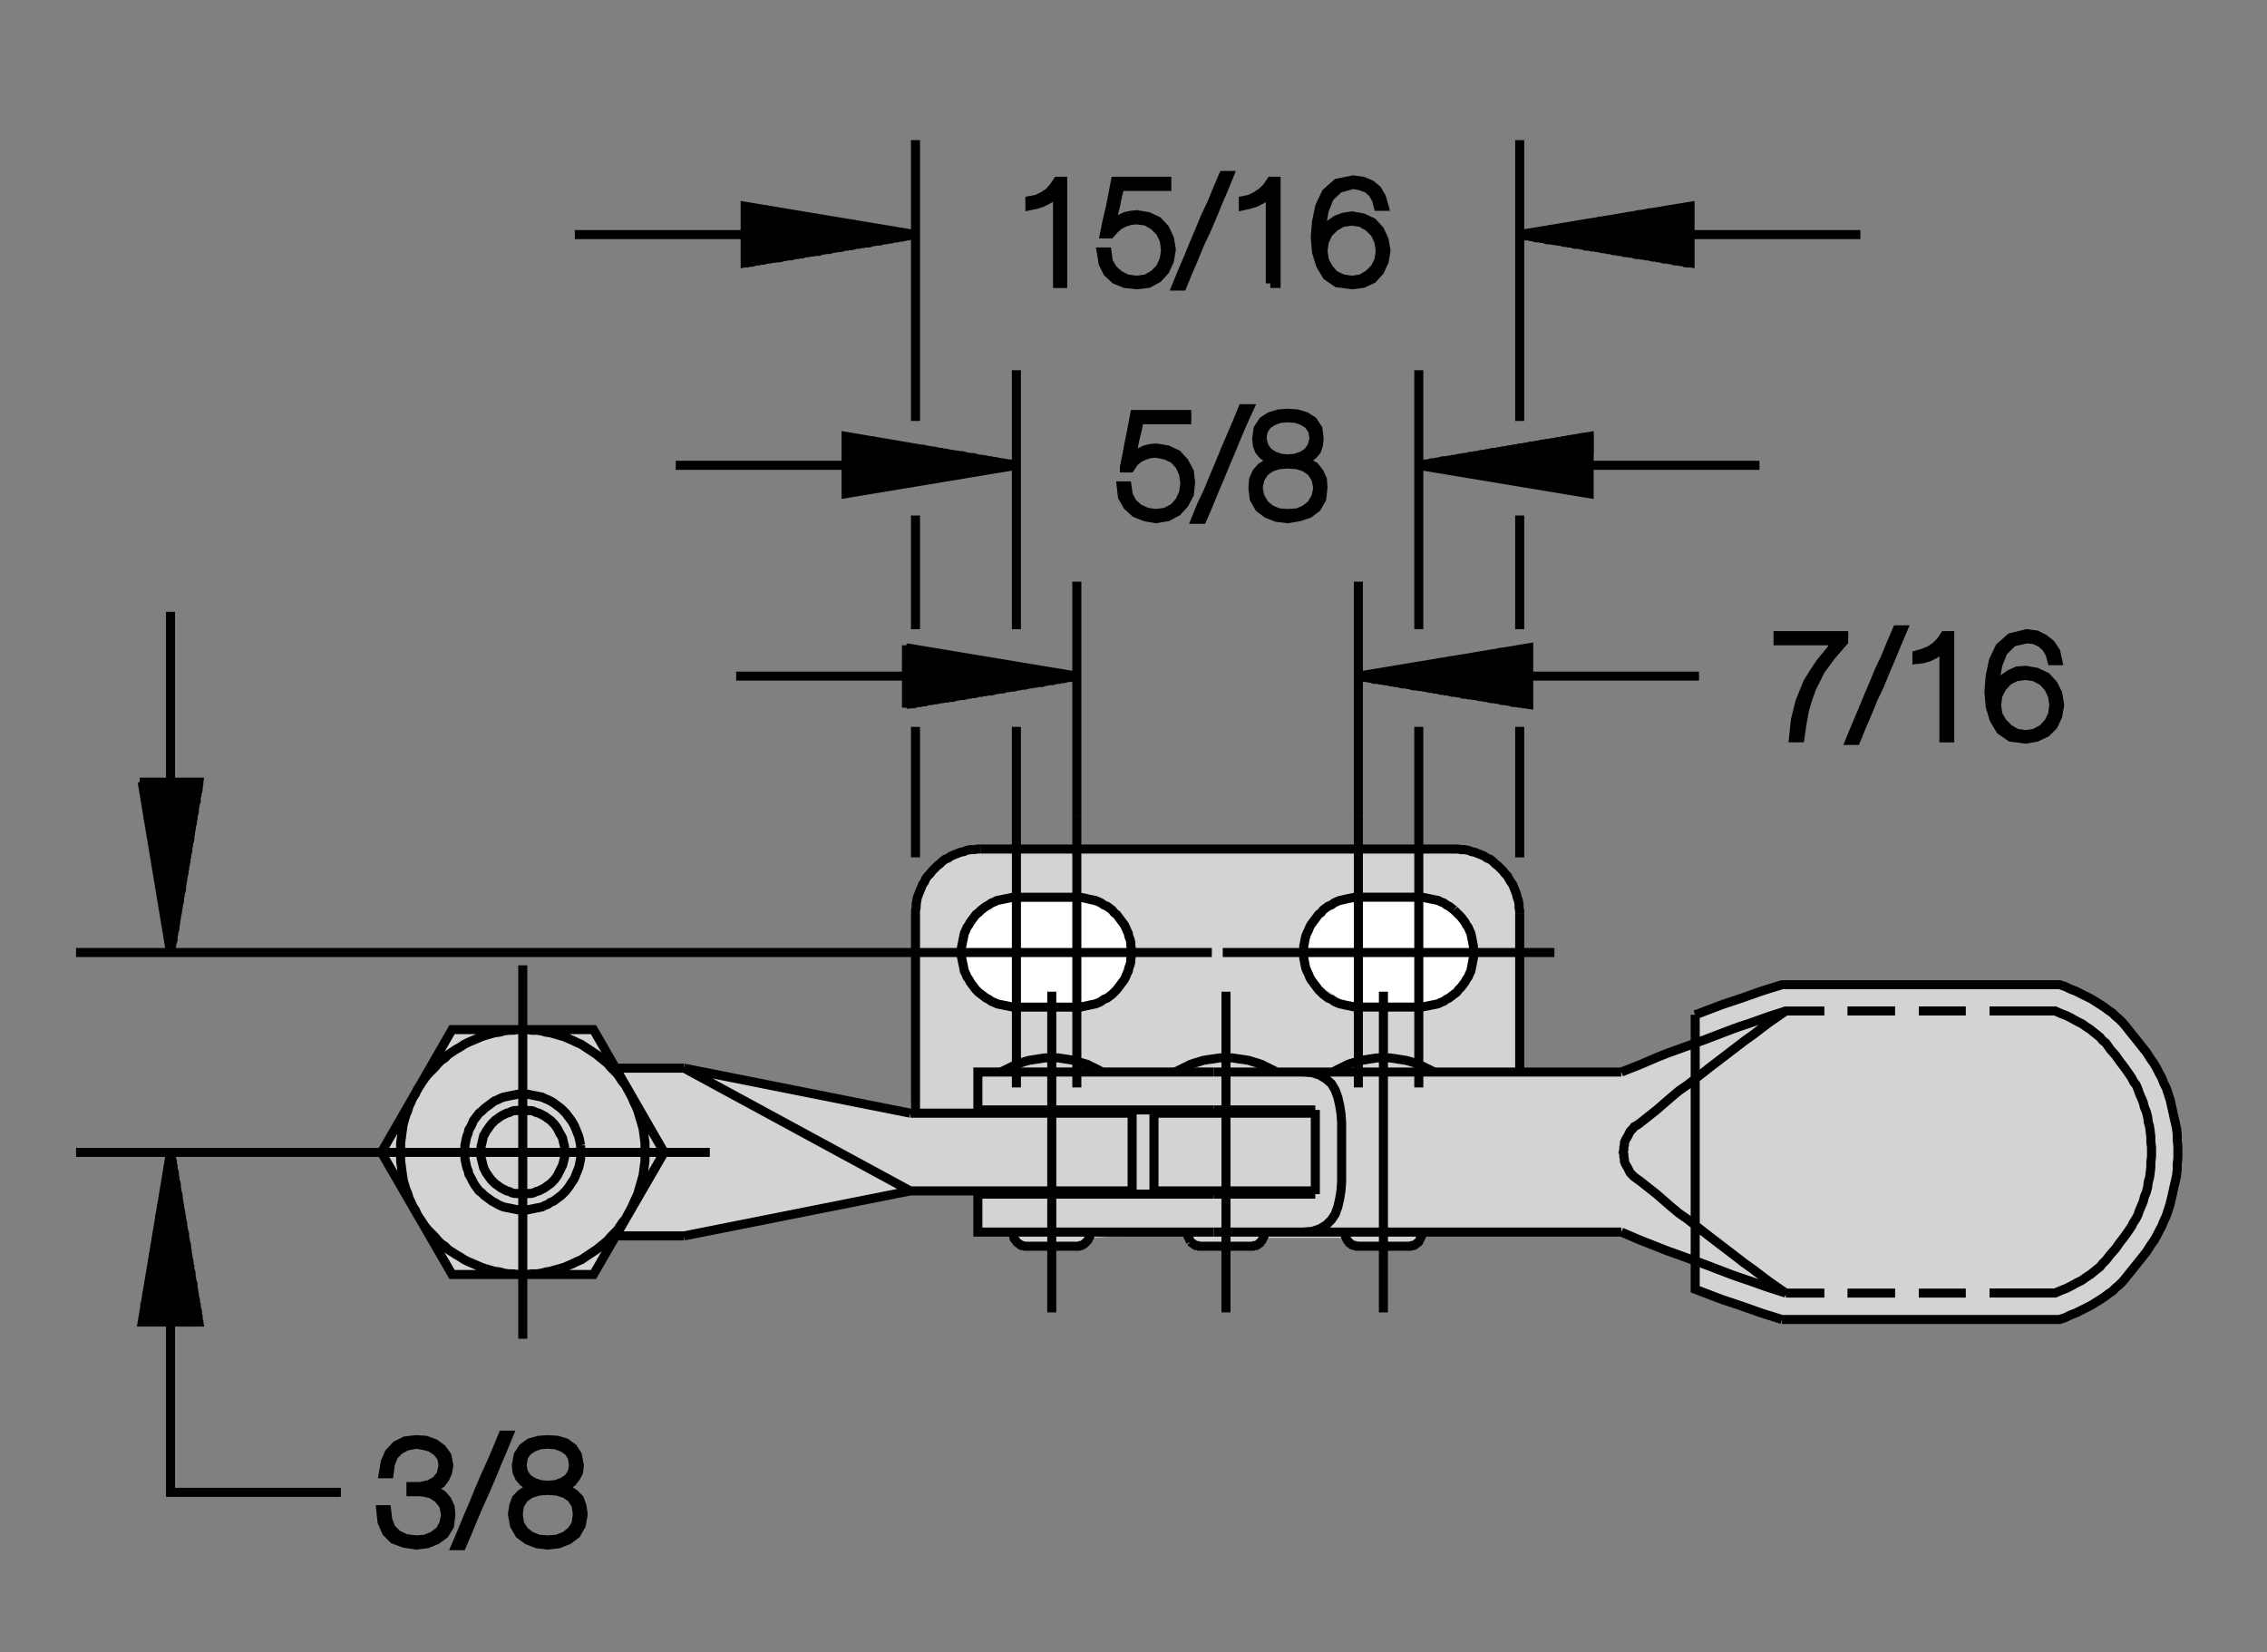 <?xml version="1.0" encoding="utf-8"?>
<!-- Generator: Adobe Illustrator 15.1.0, SVG Export Plug-In . SVG Version: 6.00 Build 0)  -->
<!DOCTYPE svg PUBLIC "-//W3C//DTD SVG 1.1//EN" "http://www.w3.org/Graphics/SVG/1.1/DTD/svg11.dtd">
<svg version="1.1" id="Layer_1" xmlns="http://www.w3.org/2000/svg" xmlns:xlink="http://www.w3.org/1999/xlink" x="0px" y="0px"
	 width="175.25px" height="127.75px" viewBox="0 0 175.25 127.75" enable-background="new 0 0 175.25 127.75" xml:space="preserve">
<rect x="0" y="0" width="175.25" height="127.75" fill="#808080" stroke="none"/>
<g>
	<polygon fill="#D1D3D4" points="70.375,86.063 52.885,82.583 47.673,82.763 45.879,79.603 34.947,79.603 29.481,89.095 
		34.947,98.536 45.879,98.536 47.22,95.603 52.885,95.552 69.719,92.001 75.593,92.321 75.593,95.255 78.325,95.255 79.319,96.349 
		82.351,96.556 84.188,95.7 91.789,95.255 92.438,96.298 96.711,96.349 97.652,95.7 104.062,95.7 106.031,96.36 109.133,96.298 
		109.926,95.255 125.332,95.255 130.945,97.747 131.047,99.677 137.754,102.013 159.664,101.864 163.543,99.579 166.523,95.899 
		168.312,89.989 167.469,84.126 164.336,79.353 159.664,76.274 137.754,76.126 131.047,78.458 131.078,80.763 125.332,82.884 
		117.48,82.884 117.48,70.411 116.336,67.528 114.25,65.989 75.791,65.642 72.859,66.583 71.021,69.118 70.511,84.122 
		70.375,86.063 	"/>
	<polygon fill="#FFFFFF" points="102.473,70.212 105.008,69.368 109.68,69.368 112.41,70.36 113.754,72.399 113.258,75.927 
		111.367,77.517 109,77.782 104.512,77.813 101.332,75.728 100.934,72.399 101.777,70.907 102.473,70.212 	"/>
	<polygon fill="#FFFFFF" points="77.083,69.614 81.756,69.067 86.126,70.56 87.419,73.142 86.325,76.521 83.989,77.763 
		79.379,77.782 76.636,77.415 74.549,75.083 74.499,72.399 75.294,70.907 77.083,69.614 	"/>
	<path fill="none" stroke="#000000" stroke-width="0.7" stroke-miterlimit="3.864" d="M100.734,82.884h24.598 M125.332,95.255
		h-24.598l0.695-0.051l0.598-0.199l0.496-0.297l0.398-0.398l0.297-0.445l0.199-0.547l0.148-0.645l0.102-0.648l0.047-0.645v-4.621
		l-0.047-0.648l-0.102-0.645l-0.148-0.645l-0.199-0.547l-0.297-0.496l-0.398-0.348l-0.496-0.301l-0.598-0.199l-0.695-0.047
		 M101.68,85.813v6.508 M93.828,92.321H75.593v2.934h18.235 M93.828,85.813H75.593v-2.93h18.235 M75.791,65.642h36.67
		 M117.48,70.657v-0.246l-0.051-0.25v-0.246l-0.051-0.301l-0.098-0.246l-0.051-0.25l-0.098-0.25l-0.102-0.246l-0.098-0.25
		l-0.148-0.199l-0.148-0.246l-0.102-0.199l-0.199-0.199l-0.148-0.199l-0.199-0.199l-0.199-0.199l-0.199-0.148l-0.195-0.199
		l-0.199-0.148l-0.25-0.098l-0.199-0.148l-0.246-0.102l-0.25-0.098L114,65.888l-0.246-0.047l-0.25-0.102l-0.297-0.051h-0.25
		l-0.246-0.047h-0.25"/>
	
		<polyline fill-rule="evenodd" clip-rule="evenodd" fill="#FFFFFF" stroke="#000000" stroke-width="0.7" stroke-miterlimit="3.864" points="
		112.41,70.36 112.211,70.212 112.016,70.063 111.816,69.962 111.617,69.813 111.367,69.716 111.168,69.614 110.922,69.567 
		110.672,69.517 110.426,69.466 110.176,69.415 109.926,69.368 109.68,69.368 	"/>
	<path fill="none" stroke="#000000" stroke-width="0.7" stroke-miterlimit="3.864" d="M120.164,73.642H94.523 M93.68,73.642H68.089
		 M70.772,70.657v15.406 M70.375,86.063h17.144v6.012H70.375l-17.49,3.477 M54.872,89.095H25.953 M40.413,103.505V74.634
		 M52.885,82.583l17.49,9.492 M70.375,86.063l-17.49-3.48 M78.573,84.075v-20.92 M83.244,63.155v20.92 M83.394,82.087l-0.298-0.098
		l-0.349-0.051l-0.298-0.051l-0.348-0.051l-0.298-0.047h-0.348h-0.349H80.81l-0.348,0.047l-0.298,0.051l-0.349,0.051l-0.298,0.051
		l-0.348,0.098l-0.298,0.102l-0.299,0.098l-0.298,0.148l-0.298,0.148l-0.298,0.148l-0.299,0.152 M83.394,82.087l0.298,0.102
		l0.348,0.098l0.299,0.148l0.298,0.148l0.298,0.148l0.249,0.152 M89.207,86.063h12.473 M105.008,84.075v-20.92 M109.68,63.155v20.92
		 M117.48,82.884V70.657 M106.945,76.673v24.793 M94.773,101.466V76.673 M81.307,76.673v24.793 M79.319,96.349h3.925h0.149
		l0.1-0.051h0.1l0.099-0.051l0.149-0.098l0.05-0.051l0.099-0.098l0.1-0.102l0.05-0.098l0.05-0.102l0.05-0.098v-0.148v-0.102v-0.098
		 M78.325,95.255v0.098v0.102l0.05,0.148V95.7l0.05,0.102l0.1,0.098l0.049,0.102l0.1,0.098l0.1,0.051l0.1,0.098l0.099,0.051h0.1
		l0.149,0.051h0.1 M92.039,96.001l0.098,0.098l0.102,0.051l0.098,0.098l0.102,0.051h0.148l0.098,0.051h0.152h3.875h0.148
		l0.098-0.051h0.152l0.098-0.051l0.098-0.098l0.102-0.051l0.051-0.098l0.098-0.102l0.051-0.098l0.047-0.102l0.051-0.098v-0.148
		v-0.102v-0.098 M91.789,95.255v0.098l0.051,0.102v0.148l0.051,0.098l0.051,0.102l0.047,0.098l0.051,0.102 M89.207,92.075v-6.012
		 M90.848,82.884l0.297-0.152l0.297-0.148l0.301-0.148l0.297-0.148l0.297-0.098l0.348-0.102l0.301-0.098l0.297-0.051l0.348-0.051
		l0.348-0.051l0.297-0.047h0.352h0.297h0.348l0.297,0.047l0.348,0.051l0.348,0.051l0.301,0.051l0.297,0.098l0.348,0.102l0.297,0.098
		l0.301,0.148l0.297,0.148l0.297,0.148l0.301,0.152 M103.07,82.884l0.25-0.152l0.297-0.148l0.297-0.148l0.301-0.148l0.297-0.098
		l0.348-0.102l0.297-0.098l0.348-0.051l0.301-0.051l0.348-0.051l0.297-0.047h0.348h0.297h0.348l0.348,0.047l0.301,0.051l0.348,0.051
		l0.297,0.051l0.348,0.098l0.297,0.102l0.301,0.098l0.297,0.148l0.297,0.148l0.301,0.148l0.297,0.152 M109.926,95.255v0.098v0.102
		l-0.047,0.148l-0.051,0.098l-0.051,0.102l-0.051,0.098l-0.047,0.102l-0.102,0.098l-0.098,0.051l-0.102,0.098l-0.098,0.051h-0.148
		l-0.102,0.051h-0.098h-3.926h-0.148l-0.102-0.051h-0.098l-0.148-0.051l-0.102-0.098l-0.098-0.051l-0.051-0.098l-0.098-0.102
		l-0.051-0.098l-0.051-0.102l-0.047-0.098v-0.148v-0.102v-0.098 M101.68,92.075H89.207 M75.791,65.642h-0.248l-0.249,0.047h-0.298
		l-0.248,0.051l-0.249,0.102l-0.248,0.047l-0.249,0.102l-0.248,0.098l-0.248,0.102l-0.199,0.148l-0.248,0.098l-0.199,0.148
		l-0.198,0.199l-0.199,0.148l-0.199,0.199l-0.198,0.199l-0.149,0.199l-0.198,0.199l-0.149,0.199l-0.1,0.246l-0.148,0.199l-0.1,0.25
		l-0.1,0.246l-0.1,0.25l-0.099,0.25l-0.05,0.246l-0.05,0.301v0.246l-0.05,0.25v0.246 M43.593,85.915l-0.199-0.199l-0.198-0.152
		l-0.198-0.148l-0.199-0.148l-0.248-0.148l-0.199-0.098l-0.248-0.102l-0.199-0.098l-0.248-0.051l-0.249-0.051l-0.248-0.047
		l-0.249-0.051l-0.248-0.051h-0.248h-0.249l-0.248,0.051l-0.249,0.051l-0.248,0.047l-0.248,0.051l-0.249,0.051l-0.248,0.098
		l-0.199,0.102l-0.248,0.098l-0.199,0.148l-0.198,0.148l-0.199,0.148l-0.198,0.152l-0.199,0.199l-0.198,0.148l-0.149,0.199
		l-0.149,0.195l-0.148,0.199l-0.1,0.25l-0.1,0.199l-0.148,0.246l-0.05,0.25l-0.1,0.25l-0.05,0.195l-0.05,0.25l-0.05,0.25v0.246
		v0.301v0.246v0.25l0.05,0.246l0.05,0.25l0.05,0.199l0.1,0.25l0.05,0.246l0.148,0.25l0.1,0.199l0.1,0.199l0.148,0.246l0.149,0.199
		l0.149,0.199l0.198,0.148l0.199,0.199l0.198,0.148l0.199,0.148l0.198,0.148l0.199,0.102l0.248,0.148l0.199,0.098l0.248,0.102
		l0.249,0.051l0.248,0.047l0.248,0.051l0.249,0.051l0.248,0.047h0.249h0.248l0.248-0.047l0.249-0.051l0.248-0.051l0.249-0.047
		l0.248-0.051l0.199-0.102l0.248-0.098l0.199-0.148l0.248-0.102l0.199-0.148l0.198-0.148l0.198-0.148l0.199-0.199l0.149-0.148
		l0.148-0.199l0.149-0.199l0.149-0.246l0.148-0.199l0.1-0.199l0.1-0.25l0.099-0.246l0.1-0.25l0.05-0.199l0.05-0.25l0.05-0.246v-0.25
		v-0.246v-0.301v-0.246 M44.885,88.548l-0.05-0.25l-0.05-0.25l-0.05-0.195l-0.1-0.25l-0.099-0.25l-0.1-0.246l-0.1-0.199l-0.148-0.25
		l-0.149-0.199l-0.149-0.195l-0.148-0.199l-0.149-0.148 M42.698,86.759L42.55,86.61L42.4,86.509l-0.199-0.148l-0.148-0.098
		l-0.199-0.102l-0.198-0.098l-0.199-0.051l-0.198-0.098l-0.199-0.051h-0.248l-0.199-0.051h-0.198h-0.199l-0.248,0.051h-0.199
		l-0.199,0.051l-0.198,0.098l-0.198,0.051l-0.199,0.098l-0.199,0.102l-0.148,0.098l-0.199,0.148l-0.148,0.102l-0.149,0.148
		l-0.149,0.148l-0.148,0.199l-0.1,0.148l-0.149,0.199l-0.1,0.199l-0.099,0.148l-0.05,0.199l-0.05,0.246l-0.05,0.199l-0.05,0.199
		v0.199v0.25v0.195v0.199l0.05,0.199l0.05,0.199l0.05,0.199l0.05,0.199l0.099,0.199l0.1,0.199l0.149,0.199l0.1,0.148l0.148,0.199
		l0.149,0.148l0.149,0.148l0.148,0.098l0.199,0.148l0.148,0.102l0.199,0.098l0.199,0.102l0.198,0.051l0.198,0.098l0.199,0.051h0.199
		l0.248,0.047h0.199h0.198l0.199-0.047h0.248l0.199-0.051l0.198-0.098l0.199-0.051l0.198-0.102l0.199-0.098l0.148-0.102l0.199-0.148
		l0.149-0.098l0.148-0.148l0.149-0.148l0.149-0.199l0.099-0.148l0.1-0.199l0.1-0.199l0.099-0.199l0.1-0.199l0.05-0.199l0.05-0.199
		l0.05-0.199V89.29v-0.195v-0.25v-0.199l-0.05-0.199l-0.05-0.199l-0.05-0.246l-0.1-0.199l-0.099-0.148l-0.1-0.199l-0.1-0.199
		l-0.099-0.148l-0.149-0.199L42.698,86.759L42.698,86.759z M49.506,86.56l-0.1-0.348l-0.1-0.348l-0.148-0.348l-0.149-0.301
		l-0.148-0.348l-0.149-0.297l-0.199-0.348l-0.148-0.297l-0.249-0.301l-0.198-0.297l-0.199-0.297l-0.248-0.25l-0.249-0.246
		l-0.248-0.301l-0.298-0.246l-0.249-0.199l-0.298-0.25l-0.298-0.199l-0.299-0.199l-0.298-0.195l-0.298-0.199l-0.348-0.152
		l-0.299-0.148l-0.348-0.148l-0.348-0.148l-0.348-0.098l-0.348-0.102l-0.348-0.098l-0.349-0.051l-0.348-0.098l-0.348-0.051h-0.397
		l-0.348-0.051h-0.348h-0.349l-0.397,0.051h-0.348l-0.348,0.051l-0.348,0.098l-0.397,0.051l-0.348,0.098l-0.349,0.102l-0.298,0.098
		l-0.348,0.148l-0.348,0.148l-0.348,0.148l-0.299,0.152l-0.298,0.199l-0.348,0.195l-0.298,0.199l-0.299,0.199L34.4,81.79
		l-0.298,0.199l-0.249,0.246l-0.248,0.301l-0.249,0.246l-0.248,0.25l-0.248,0.297l-0.199,0.297l-0.198,0.301l-0.199,0.297
		l-0.149,0.348l-0.198,0.297l-0.149,0.348l-0.148,0.301l-0.1,0.348l-0.149,0.348l-0.1,0.348l-0.099,0.348l-0.05,0.348l-0.05,0.348
		l-0.05,0.398l-0.05,0.348v0.348v0.398v0.348v0.348l0.05,0.348l0.05,0.398l0.05,0.348l0.05,0.348l0.099,0.348l0.1,0.348l0.149,0.348
		l0.1,0.348l0.148,0.297l0.149,0.348l0.198,0.297l0.149,0.352l0.199,0.297l0.198,0.297l0.199,0.297l0.248,0.301l0.248,0.246
		l0.249,0.25l0.248,0.297l0.249,0.25l0.298,0.199l0.248,0.246l0.299,0.199 M34.947,96.794l0.298,0.199l0.348,0.199l0.298,0.199
		l0.299,0.148l0.348,0.148l0.348,0.148l0.348,0.152l0.298,0.098l0.349,0.098l0.348,0.102l0.397,0.051l0.348,0.098l0.348,0.051h0.348
		l0.397,0.051h0.349h0.348l0.348-0.051h0.397l0.348-0.051l0.348-0.098l0.349-0.051l0.348-0.102l0.348-0.098l0.348-0.098l0.348-0.152
		l0.348-0.148l0.299-0.148l0.348-0.148l0.298-0.199l0.298-0.199l0.299-0.199l0.298-0.199l0.298-0.246l0.249-0.199l0.298-0.25
		l0.248-0.297l0.249-0.25l0.248-0.246l0.199-0.301l0.198-0.297l0.249-0.297l0.148-0.297l0.199-0.352l0.149-0.297l0.148-0.348
		l0.149-0.297l0.148-0.348l0.1-0.348l0.1-0.348l0.1-0.348l0.099-0.348l0.05-0.348l0.05-0.398l0.05-0.348v-0.348v-0.348v-0.398
		v-0.348l-0.05-0.348l-0.05-0.398l-0.05-0.348l-0.099-0.348l-0.1-0.348 M51.344,89.095l-5.465-9.492H34.947l-5.466,9.492
		l5.466,9.441h10.932L51.344,89.095L51.344,89.095z M52.885,95.552h-5.316 M47.568,82.583h5.316 M93.828,82.884h2.336h2.383h2.188
		 M101.68,85.813h-2.434h-2.734h-2.684 M93.828,92.321h2.684h2.734h2.434 M100.734,95.255h-2.188h-2.383h-2.336 M126.227,90.884
		l0.098,0.098l0.199,0.148l0.148,0.102l0.199,0.148 M126.227,90.884l-0.102-0.102l-0.098-0.098l-0.102-0.199l-0.098-0.199
		l-0.148-0.25l-0.051-0.098l-0.051-0.148v-0.148l-0.047-0.199v-0.199l-0.051-0.148l0.051-0.199v-0.199l0.047-0.199v-0.148
		l0.051-0.148l0.051-0.102l0.148-0.246l0.098-0.199l0.102-0.199l0.098-0.102l0.102-0.098l0.098-0.148l0.199-0.102l0.148-0.098
		l0.199-0.148 M126.871,91.38l1.191,0.941l1.145,0.996l0.598,0.496l0.645,0.449l1.84,1.438l1.887,1.441l0.645,0.5l0.695,0.496
		l1.242,0.941l1.293,0.895l-1.391-0.445l-1.391-0.496l-0.746-0.25l-0.695-0.246l-2.086-0.797l-2.188-0.797l-0.695-0.246
		l-0.746-0.297l-1.391-0.547l-1.391-0.598 M126.871,86.759l1.191-0.945l1.145-0.992l0.598-0.5l0.645-0.445l1.84-1.441l1.887-1.441
		l0.645-0.496l0.695-0.496l1.242-0.945l1.293-0.895h2.98 M142.82,78.161h3.68 M148.336,78.161h3.629 M153.801,78.161h2.984h0.047
		h0.102h0.098h1.84l0.445,0.199l0.398,0.148l0.398,0.199l0.445,0.25l0.398,0.199l0.348,0.246l0.301,0.199l0.246,0.199l0.25,0.199
		l0.246,0.199l0.199,0.246l0.25,0.199l0.348,0.496l0.398,0.449l0.348,0.496l0.348,0.449l0.348,0.496l0.199,0.297l0.148,0.297
		l0.199,0.25l0.148,0.348l0.098,0.297l0.148,0.348l0.152,0.348l0.098,0.398l0.148,0.348l0.102,0.398l0.047,0.398l0.102,0.348
		l0.051,0.398l0.047,0.395v0.398l0.051,0.398v0.398v0.348l-0.051,0.395v0.398l-0.047,0.398l-0.051,0.398l-0.102,0.348l-0.047,0.395
		l-0.102,0.398l-0.148,0.348l-0.098,0.398l-0.152,0.348l-0.148,0.348l-0.098,0.301l-0.148,0.297l-0.199,0.297l-0.148,0.297
		l-0.199,0.301l-0.348,0.496l-0.348,0.445l-0.348,0.5l-0.398,0.445l-0.348,0.449l-0.25,0.246l-0.199,0.25l-0.246,0.199l-0.25,0.199
		l-0.246,0.199l-0.301,0.195l-0.348,0.25l-0.398,0.199l-0.445,0.246l-0.398,0.199l-0.398,0.152l-0.445,0.195h-1.84h-0.098h-0.102
		h-0.047h-2.984 M151.965,99.974h-3.629 M146.5,99.974h-3.68 M141.031,99.974h-2.98 M137.754,102.013h21.465l0.445-0.148
		l0.398-0.199l0.398-0.148l0.398-0.199l0.398-0.199l0.395-0.199l0.398-0.25l0.398-0.246l0.297-0.199l0.25-0.199l0.297-0.199
		l0.25-0.246l0.297-0.25l0.25-0.25l0.246-0.297l0.398-0.496l0.398-0.496l0.395-0.496l0.398-0.5l0.348-0.547l0.25-0.348l0.199-0.348
		l0.199-0.395l0.195-0.352l0.152-0.395l0.199-0.398l0.148-0.449l0.148-0.445l0.098-0.445l0.102-0.449l0.098-0.449l0.102-0.445
		l0.098-0.445l0.051-0.449v-0.445l0.051-0.449v-0.445v-0.5l-0.051-0.445V87.7l-0.051-0.445l-0.098-0.449l-0.102-0.445l-0.098-0.445
		l-0.102-0.449l-0.098-0.445l-0.148-0.449l-0.148-0.445l-0.199-0.398l-0.152-0.398l-0.195-0.348l-0.199-0.398l-0.199-0.348
		l-0.25-0.348l-0.348-0.547l-0.398-0.496l-0.395-0.496l-0.398-0.496l-0.398-0.5l-0.246-0.297l-0.25-0.246l-0.297-0.25l-0.25-0.25
		l-0.297-0.199l-0.25-0.195l-0.297-0.199l-0.398-0.25l-0.398-0.25l-0.395-0.195l-0.398-0.199l-0.398-0.199l-0.398-0.148
		l-0.398-0.199l-0.445-0.148h-21.465l-1.59,0.496l-1.543,0.547l-0.742,0.246l-0.746,0.25l-2.086,0.793l2.086-0.793 M133.828,79.603
		l-2.086,0.797l-2.188,0.793l-0.695,0.25l-0.746,0.297l-1.391,0.598l-1.391,0.547 M131.047,78.458v21.219l2.086,0.797l0.746,0.246
		l0.742,0.25l1.543,0.547l1.59,0.496 M138.051,78.161l-1.391,0.449l-1.391,0.496l-0.746,0.246l-0.695,0.25 M68.089,73.642H5.879
		 M5.879,89.095h20.074 M13.631,91.774v10.438V91.579l-0.05-0.25v10.883h-0.05V91.13v-0.199v11.281h-0.05V90.685l-0.05-0.199v11.727
		h-0.05V90.286v-0.25v12.176h-0.05V89.837l-0.05-0.195v12.57h-0.049v-12.82v-0.199v13.02h-0.051v-13.07l-0.049,0.25v12.82V89.591
		l-0.05,0.199v12.422h-0.05V90.036l-0.05,0.199v11.977V90.435l-0.05,0.199v11.578h-0.05V90.884v0.195v11.133h-0.05V91.278
		l-0.049,0.25v10.684h-0.05V91.728v0.199v10.285h-0.05V92.173l-0.05,0.199v9.84v-9.641l-0.05,0.25v9.391h-0.05v-9.191l-0.05,0.195
		v8.996v-8.797l-0.05,0.25v8.547h-0.049v-8.348l-0.05,0.199v8.148V94.31l-0.05,0.199v7.703h-0.05v-7.504v0.25v7.254h-0.05v-7.055
		l-0.05,0.195v6.859h-0.05v-6.609v0.199v6.41h-0.05v-6.211l-0.049,0.246v5.965v-5.766l-0.051,0.199v5.566h-0.049v-5.316l-0.05,0.199
		 M11.842,97.095v5.117v-4.918l-0.05,0.246v4.672h-0.05v-4.473v0.199v4.273h-0.05v-4.074l-0.05,0.246v3.828h-0.05v-3.629v0.199v3.43
		h-0.049v-3.18l-0.05,0.199v2.98h-0.05v-2.785v0.25v2.535h-0.05v-2.336l-0.05,0.199v2.137v-1.891l-0.05,0.199v1.691h-0.05v-1.492
		l-0.05,0.199v1.293v-1.043l-0.05,0.199v0.844h-0.049v-0.648v0.25v0.398h-0.05v-0.199 M10.997,102.212h4.372l-2.187-13.117
		L10.997,102.212L10.997,102.212z M13.183,102.212v13.168h13.168 M15.369,102.212h-0.05v-0.348v-0.199v0.547h-0.049v-0.797
		l-0.05-0.199v0.996h-0.05v-1.191v-0.25v1.441h-0.05v-1.641l-0.05-0.199v1.84h-0.05v-2.086v-0.199v2.285h-0.05v-2.484l-0.05-0.199
		v2.684v-2.934l-0.049-0.199v3.133h-0.05v-3.328l-0.05-0.25v3.578v-3.777l-0.05-0.199v3.977h-0.05v-4.223V97.79v4.422h-0.05v-4.621
		l-0.05-0.25v4.871h-0.05v-5.07v-0.199v5.27h-0.049v-5.516l-0.05-0.199v5.715v-5.914l-0.05-0.25v6.164h-0.05v-6.359l-0.05-0.199
		v6.559v-6.809l-0.05-0.199v7.008h-0.05v-7.207l-0.05-0.246v7.453V94.56l-0.049-0.199v7.852h-0.05V94.11v-0.195v8.297h-0.05v-8.496
		l-0.05-0.199v8.695h-0.05v-8.945v-0.199v9.145h-0.05v-9.344l-0.05-0.246v9.59v-9.789l-0.05-0.199v9.988h-0.05V91.974l-0.049-0.199
		 M15.369,102.063v0.148 M13.631,71.106V60.473h-0.05v10.88l-0.05,0.199V60.473v11.278l-0.05,0.25V60.473h-0.05V72.2l-0.05,0.199
		V60.473v12.173l-0.05,0.199V60.473h-0.05v12.571l-0.049,0.25V60.473v13.017 M13.183,73.54V60.473h-0.049v12.821v-0.199V60.473
		h-0.05v12.423l-0.05-0.199V60.473h-0.05v11.974v-0.199V60.473h-0.05v11.579l-0.05-0.25V60.473v11.13l-0.05-0.199V60.473h-0.049
		v10.685l-0.05-0.199V60.473v10.286l-0.05-0.25V60.473h-0.05v9.837V70.11v-9.638h-0.05v9.392l-0.05-0.199v-9.192h-0.05v8.993v-0.199
		v-8.794h-0.05v8.548l-0.049-0.199v-8.349h-0.05v8.149v-0.25v-7.899h-0.05v7.7l-0.05-0.199v-7.501v7.255l-0.05-0.199v-7.056h-0.05
		v6.856l-0.05-0.246v-6.61v6.411l-0.05-0.199v-6.212h-0.049v5.962v-0.199v-5.763H11.94v5.563l-0.049-0.195v-5.368h-0.05v5.118
		v-0.199v-4.919h-0.05v4.72l-0.05-0.248v-4.472v4.273l-0.05-0.199v-4.074h-0.05v3.826l-0.05-0.199v-3.627v3.429l-0.049-0.249v-3.18
		h-0.05v2.981l-0.05-0.199v-2.782v2.534l-0.05-0.199 M11.395,62.808v-2.335h-0.05v2.137v-0.248v-1.889h-0.05v1.689l-0.05-0.199
		v-1.49h-0.05v1.292v-0.249v-1.043h-0.05v0.845l-0.049-0.198v-0.646v0.397l-0.05-0.199v-0.198h-0.05h4.372l-2.187,13.169
		l-2.186-13.169 M13.183,60.473V47.305 M13.631,60.473v10.435v0.199 M13.68,70.708V60.473h-0.049 M13.729,60.473v9.985l-0.05,0.25
		 M13.779,70.263v-9.79h-0.05 M13.779,60.473v9.591v0.199 M13.829,69.864v-9.392h-0.05 M13.879,60.473v9.142l-0.05,0.25
		 M13.879,69.415v-8.942 M13.929,60.473v8.743l-0.05,0.199 M13.979,68.97v-8.497h-0.05 M14.028,60.473v8.298l-0.05,0.199
		 M14.028,68.571v-8.099 M14.078,60.473v7.853l-0.05,0.246 M14.127,68.126v-7.653h-0.049 M14.127,60.473v7.454v0.199 M14.177,67.677
		v-7.204h-0.05 M14.227,60.473v7.005l-0.05,0.199 M14.276,67.278v-6.806h-0.05 M14.276,60.473v6.56v0.246 M14.326,66.833v-6.36
		h-0.05 M14.376,60.473v6.161l-0.05,0.199 M14.426,66.384v-5.911h-0.05 M14.426,60.473v5.716v0.195 M14.476,65.989v-5.517h-0.05
		 M14.524,60.473v5.267l-0.049,0.25 M14.524,65.54v-5.067 M14.574,60.473v4.868l-0.05,0.199 M14.624,65.095v-4.622h-0.05
		 M14.674,60.473v4.423l-0.05,0.199 M14.674,64.696v-4.224 M14.724,60.473v3.976l-0.05,0.248 M14.773,64.249v-3.776h-0.05
		 M14.773,60.473v3.577v0.199 M14.823,63.802v-3.329h-0.05 M14.873,60.473v3.131l-0.05,0.198 M14.922,63.404v-2.932h-0.049
		 M14.922,60.473v2.732v0.199 M14.972,62.957v-2.484h-0.05 M15.021,60.473v2.285l-0.05,0.199 M15.021,62.56v-2.087 M15.071,60.473
		v1.838l-0.05,0.249 M15.121,62.112v-1.64h-0.05 M15.171,60.473v1.44l-0.05,0.199 M15.171,61.665v-1.192 M15.221,60.473v0.994
		l-0.05,0.198 M15.271,61.268v-0.795h-0.05 M15.319,60.473v0.547l-0.049,0.248 M15.319,60.82v-0.348 M15.369,60.473v0.148
		l-0.05,0.199 M70.772,56.199v10.087 M117.48,66.286V56.199 M130.648,18.138h13.168 M68.438,17.74H57.605v0.05h11.03l0.199,0.05
		H57.605v0.049h11.478h0.199H57.605v0.05H69.48l0.199,0.05H57.605h12.322l0.199,0.05H57.605v0.05h12.72l0.249,0.05H57.605H44.438
		 M57.605,18.138h13.167 M70.574,18.188H57.605v0.05h12.72h-0.198H57.605v0.05h12.322l-0.248,0.05H57.605v0.05H69.48h-0.198H57.605
		v0.049h11.428l-0.198,0.05H57.605v0.05h11.03h-0.198H57.605v0.05h10.583l-0.198,0.05H57.605h10.186l-0.248,0.05h-9.938v0.05h9.738
		l-0.198,0.05h-9.54h9.292l-0.199,0.049h-9.093v0.05h8.894h-0.248h-8.646v0.05h8.446l-0.198,0.05h-8.248v0.05h7.999h-0.198h-7.801
		v0.05h7.602l-0.248,0.05h-7.354h7.154l-0.198,0.05h-6.956v0.05h6.708l-0.199,0.049h-6.509h6.31l-0.248,0.05h-6.062v0.05h5.863
		l-0.199,0.05h-5.664h5.416l-0.199,0.05h-5.217v0.05h5.018h-0.248h-4.77v0.05h4.571l-0.199,0.05h-4.372v0.049h4.174H61.53h-3.925
		v0.05h3.727l-0.199,0.05h-3.527h3.279l-0.199,0.05h-3.08v0.05h2.882l-0.249,0.05h-2.633h2.435l-0.199,0.05 M59.841,19.977h-2.235
		v0.05h1.987h-0.199h-1.788v0.049h1.59l-0.249,0.05h-1.341v0.05h1.143h-0.199h-0.943v0.05h0.695l-0.199,0.05h-0.496v0.05h0.298
		 M57.605,20.324l13.167-2.187l-13.167-2.187V20.324L57.605,20.324z M57.605,17.74h10.583h0.249 M67.99,17.69H57.605v0.05
		 M57.605,17.641h10.186l0.199,0.05 M67.543,17.641h-9.938 M57.605,17.591h9.738l0.199,0.05 M67.146,17.541h-9.54v0.05
		 M57.605,17.492h9.292l0.248,0.049 M66.698,17.492h-9.093 M57.605,17.442h8.894l0.199,0.05 M66.251,17.393h-8.646v0.05
		 M57.605,17.343h8.446l0.199,0.05 M65.854,17.343h-8.248 M57.605,17.293h7.999l0.249,0.05 M65.406,17.243h-7.801v0.05
		 M57.605,17.243h7.602h0.199 M65.009,17.193h-7.403v0.05 M57.605,17.145h7.154l0.249,0.049 M64.562,17.094h-6.956v0.051
		 M57.605,17.094h6.757h0.199 M64.114,17.045h-6.509v0.049 M57.605,16.995h6.31l0.199,0.05 M63.717,16.995h-6.111 M57.605,16.945
		h5.863l0.248,0.05 M63.27,16.896h-5.664v0.05 M57.605,16.846h5.465l0.199,0.05 M62.822,16.846h-5.217 M57.605,16.796h5.018
		l0.199,0.05 M62.425,16.746h-4.819v0.05 M57.605,16.746h4.571h0.248 M61.978,16.696h-4.372v0.05 M57.605,16.647h4.174l0.198,0.049
		 M61.58,16.598h-3.975v0.05 M57.605,16.598h3.727h0.248 M61.133,16.548h-3.527v0.05 M57.605,16.498h3.329l0.198,0.05
		 M60.686,16.448h-3.08v0.05 M57.605,16.448h2.882h0.198 M60.288,16.398h-2.683v0.05 M57.605,16.349h2.435l0.248,0.05
		 M59.841,16.349h-2.235 M57.605,16.299h2.037l0.198,0.05 M59.394,16.25h-1.788v0.049 M57.605,16.2h1.59l0.198,0.05 M58.996,16.2
		h-1.391 M57.605,16.15h1.143l0.248,0.05 M58.549,16.101h-0.943v0.05 M57.605,16.101h0.745h0.198 M58.151,16.051h-0.546v0.05
		 M57.605,16.001h0.298l0.248,0.05 M119.617,17.79l0.199-0.05h10.832h-10.586l0.199-0.05h10.387v-0.05h-10.188h0.25h9.938v-0.05
		h-9.738l0.195-0.05h9.543v-0.049h-9.293h0.199h9.094v-0.05h-8.895l0.199-0.05h8.695v-0.05h-8.449h0.199h8.25v-0.05h-8.051
		l0.25-0.05h7.801h-7.602l0.195-0.05h7.406v-0.049h-7.156l0.199-0.051h6.957h-6.758l0.246-0.049h6.512v-0.05h-6.312h0.199h6.113
		v-0.05h-5.863l0.199-0.05h5.664v-0.05h-5.465h0.246h5.219v-0.05h-5.02l0.199-0.05h4.82h-4.621l0.246-0.05h4.375v-0.049h-4.176
		l0.199-0.05h3.977h-3.727l0.199-0.05h3.527v-0.05h-3.332l0.25-0.05h3.082h-2.883l0.199-0.05h2.684v-0.05h-2.438h0.199h2.238v-0.05
		h-2.039l0.25-0.049h1.789V16.2h-1.59h0.199h1.391v-0.05h-1.191l0.246-0.05h0.945h-0.746l0.199-0.05h0.547v-0.05h-0.301
		 M130.648,17.79v0.05h-11.23l-0.25,0.049h11.48h-11.676l-0.199,0.05h11.875v0.05h-12.125h-0.199h12.324v0.05h-12.523l-0.246,0.05
		h12.77v0.05H117.68h-0.199h13.168v0.05H117.68l0.199,0.05h12.77h-12.523l0.199,0.05h12.324v0.05h-12.125l0.25,0.05h11.875h-11.676
		l0.195,0.049h11.48v0.05h-11.23l0.199,0.05h11.031h-10.832l0.246,0.05h10.586v0.05h-10.387h0.199h10.188v0.05h-9.938l0.199,0.05
		h9.738v0.05h-9.543h0.25h9.293v0.049h-9.094l0.199,0.05h8.895H122l0.199,0.05h8.449v0.05h-8.25l0.25,0.05h8h-7.801l0.199,0.05
		h7.602v0.05h-7.355h0.199h7.156v0.05h-6.957l0.25,0.05h6.707v0.049h-6.512h0.199h6.312v0.05h-6.113l0.25,0.05h5.863v0.05h-5.664
		h0.199h5.465v0.05h-5.219l0.199,0.05h5.02h-4.82l0.246,0.05h4.574 M130.648,19.579v0.05h-4.375l0.199,0.049h4.176h-3.926
		l0.199,0.05h3.727v0.05h-3.527h0.246h3.281v0.05h-3.082l0.199,0.05h2.883v0.05h-2.633h0.195h2.438v0.05h-2.238l0.25,0.05h1.988
		h-1.789l0.199,0.049h1.59v0.05h-1.344l0.199,0.05h1.145h-0.945l0.25,0.05h0.695v0.05h-0.496l0.195,0.05h0.301 M130.648,20.324
		l-13.168-2.187l13.168-2.187V20.324L130.648,20.324z M130.648,17.79h-11.031 M122.848,35.977h13.168 M109.68,56.199v6.956
		 M78.573,63.155v-6.956 M76.089,35.528H65.406h10.484l-0.249-0.049H65.406v-0.05h10.037l-0.199-0.05h-9.838h9.59l-0.199-0.05
		h-9.391v-0.05h9.192l-0.248-0.05h-8.944h8.745l-0.199-0.05h-8.546v-0.05h8.298h-0.198h-8.1v-0.049h7.9l-0.248-0.05h-7.652v-0.05
		h7.453h-0.198h-7.255v-0.05h7.006l-0.198-0.05h-6.808h6.608l-0.248-0.05h-6.36v-0.05h6.161l-0.198-0.05h-5.963h5.714l-0.198-0.05
		h-5.516v-0.049h5.316h-0.248h-5.068v-0.05h4.869l-0.198-0.05h-4.671v-0.05h4.472H69.63h-4.224v-0.05h4.024l-0.198-0.05h-3.826
		v-0.05h3.577h-0.198h-3.379v-0.05h3.18l-0.248-0.049h-2.932h2.733l-0.199-0.05h-2.534v-0.05h2.286l-0.199-0.05h-2.087h1.888
		l-0.248-0.05h-1.64v-0.05h1.44h-0.198h-1.242v-0.05h0.993l-0.198-0.05h-0.795V33.84h0.597h-0.249h-0.348v-0.05h0.149
		 M65.406,35.578v0.05h11.13h0.199H65.406v0.05h11.527l0.199,0.05H65.406v0.05h11.975h0.199H65.406v0.05h12.372l0.249,0.05H65.406
		h12.819l0.199,0.049H65.406v0.051h13.019l-0.199,0.049H65.406h12.621l-0.249,0.05H65.406v0.05H77.58h-0.199H65.406v0.05h11.727
		l-0.199,0.05H65.406v0.05h11.329h-0.199h-11.13v0.05h10.882l-0.199,0.05H65.406v0.049h10.484h-0.249H65.406v0.05h10.037
		l-0.199,0.05h-9.838h9.59l-0.199,0.05h-9.391v0.05h9.192l-0.248,0.05h-8.944h8.745l-0.199,0.05h-8.546v0.049h8.298h-0.198h-8.1
		v0.05h7.9l-0.248,0.05h-7.652v0.05h7.453h-0.198h-7.255v0.05h7.006l-0.198,0.05h-6.808h6.608l-0.248,0.05h-6.36v0.05h6.161
		l-0.198,0.05h-5.963h5.714l-0.198,0.05h-5.516v0.049h5.316l-0.248,0.05h-5.068h4.869l-0.198,0.05h-4.671 M65.406,37.367v0.05h4.472
		H69.63h-4.224v0.05h4.024l-0.198,0.05h-3.826v0.05h3.577h-0.198h-3.379v0.05h3.18l-0.248,0.049h-2.932h2.733l-0.199,0.05h-2.534
		v0.05h2.286l-0.199,0.05h-2.087h1.888l-0.248,0.05h-1.64v0.05h1.44h-0.198h-1.242v0.05h0.993l-0.198,0.049h-0.795v0.05h0.597
		h-0.249h-0.348v0.05h0.149 M65.406,38.162l13.167-2.186L65.406,33.74V38.162L65.406,38.162z M65.406,35.977H52.238 M65.406,35.578
		h10.882l-0.199-0.05 M112.164,35.528h10.684v0.05h-10.883l-0.25,0.05h11.133h-11.332l-0.195,0.05h11.527v0.05H111.07l-0.199,0.05
		h11.977h-12.176l-0.199,0.05h12.375v0.05h-12.621h-0.199h12.82v0.049h-13.02v0.051h13.02v0.049h-12.82h0.199h12.621v0.05h-12.375
		l0.199,0.05h12.176h-11.977l0.199,0.05h11.777v0.05H111.32l0.195,0.05h11.332h-11.133l0.25,0.05h10.883v0.05h-10.684l0.199,0.049
		h10.484h-10.238l0.199,0.05h10.039v0.05h-9.84h0.25h9.59v0.05h-9.391l0.195,0.05h9.195v0.05h-8.945h0.199h8.746v0.05h-8.547
		l0.246,0.049h8.301h-8.102l0.199,0.05h7.902v0.05h-7.652l0.199,0.05h7.453h-7.258l0.25,0.05h7.008v0.05h-6.809h0.199h6.609v0.05
		h-6.363l0.199,0.05h6.164v0.05h-5.965h0.199h5.766v0.05h-5.516l0.199,0.049h5.316v0.05h-5.117h0.246 M117.977,37.317h4.871v0.05
		h-4.672l0.199,0.05h4.473h-4.227l0.199,0.05h4.027v0.05h-3.828l0.25,0.05h3.578h-3.379l0.199,0.05h3.18v0.049h-2.934h0.199h2.734
		v0.05h-2.535l0.25,0.05h2.285v0.05h-2.09h0.199h1.891v0.05h-1.641l0.199,0.05h1.441h-1.242l0.246,0.05h0.996v0.049h-0.797
		l0.199,0.05h0.598H122.5l0.199,0.05h0.148v0.05l-13.168-2.186l13.168-2.236v4.422 M122.848,35.528h-10.484h-0.199 M112.609,35.479
		h10.238v0.049 M122.848,35.43h-10.039l-0.199,0.05 M113.008,35.38h9.84v0.05 M122.848,35.38h-9.59h-0.25 M113.457,35.33h9.391v0.05
		 M122.848,35.28h-9.195l-0.195,0.05 M113.902,35.23h8.945v0.05 M122.848,35.23h-8.746h-0.199 M114.301,35.181h8.547v0.05
		 M122.848,35.131h-8.301l-0.246,0.05"/>
	<path fill="none" stroke="#000000" stroke-width="0.7" stroke-miterlimit="3.864" d="M114.746,35.131h8.102 M122.848,35.082
		h-7.902l-0.199,0.049 M115.195,35.032h7.652v0.05 M122.848,34.982h-7.453l-0.199,0.05 M115.59,34.982h7.258 M122.848,34.933h-7.008
		l-0.25,0.05 M116.039,34.883h6.809v0.05 M122.848,34.883h-6.609h-0.199 M116.484,34.833h6.363v0.05 M122.848,34.783h-6.164
		l-0.199,0.05 M116.883,34.733h5.965v0.05 M122.848,34.733h-5.766h-0.199 M117.332,34.684h5.516v0.05 M122.848,34.635h-5.316
		l-0.199,0.049 M117.73,34.635h5.117 M122.848,34.585h-4.871l-0.246,0.05 M118.176,34.535h4.672v0.05 M122.848,34.485h-4.473
		l-0.199,0.05 M118.621,34.485h4.227 M122.848,34.436h-4.027l-0.199,0.05 M119.02,34.386h3.828v0.05 M122.848,34.336h-3.578
		l-0.25,0.05 M119.469,34.336h3.379 M122.848,34.286h-3.18l-0.199,0.05 M119.914,34.237h2.934v0.049 M122.848,34.237h-2.734h-0.199
		 M120.312,34.188h2.535v0.05 M122.848,34.138h-2.285l-0.25,0.05 M120.758,34.088h2.09v0.05 M122.848,34.088h-1.891h-0.199
		 M121.207,34.038h1.641v0.05 M122.848,33.988h-1.441l-0.199,0.05 M121.605,33.988h1.242 M122.848,33.938h-0.996l-0.246,0.05
		 M122.051,33.889h0.797v0.05 M122.848,33.84h-0.598l-0.199,0.049 M122.5,33.84h0.348 M122.848,33.79h-0.148l-0.199,0.05
		 M118.176,52.274h13.168 M105.008,44.97v18.186 M83.244,63.155V44.97 M80.81,51.876H70.077v0.05h10.98l0.199,0.05h-11.18h11.379
		l0.248,0.05H70.077v0.05h11.825l0.199,0.05H70.077h12.273l0.198,0.05H70.077v0.05h12.67h0.249H70.077v0.05h13.117 M83.046,52.323
		H70.077v0.05h12.77h-0.198H70.077v0.05h12.322l-0.198,0.05H70.077v0.05h11.925h-0.248H70.077v0.05h11.478l-0.198,0.05H70.077h11.03
		l-0.198,0.049H70.077v0.05H80.71l-0.198,0.05H70.077h10.186l-0.198,0.05h-9.987v0.05h9.788h-0.248h-9.54v0.05h9.342l-0.199,0.05
		h-9.143v0.05h8.894h-0.198h-8.695v0.05h8.496l-0.248,0.049h-8.248h8.05l-0.199,0.05h-7.851v0.05h7.603l-0.199,0.05h-7.403h7.204
		l-0.248,0.05h-6.956v0.05h6.758l-0.199,0.05h-6.559h6.311l-0.199,0.05h-6.111v0.05h5.913h-0.249h-5.664v0.049h5.466l-0.199,0.05
		h-5.267v0.05h5.019h-0.199h-4.819v0.05h4.621l-0.249,0.05h-4.372h4.174l-0.199,0.05h-3.975v0.05h3.776l-0.249,0.05h-3.527h3.329
		l-0.199,0.049h-3.13v0.05h2.882H72.76h-2.683v0.05h2.484l-0.249,0.05 M72.312,54.112h-2.235v0.05h2.037h-0.199h-1.838v0.05h1.59
		l-0.199,0.05h-1.391v0.05h1.192h-0.249h-0.943v0.049h0.745l-0.198,0.05h-0.547h0.298 M70.077,54.46v-4.372 M70.077,50.138h0.248
		l0.199,0.049h-0.447h0.646l0.249,0.05h-0.895v0.05h1.093l0.199,0.05h-1.292h1.54l0.199,0.05h-1.739v0.05h1.938h0.248h-2.186v0.05
		h2.385l0.199,0.05h-2.584v0.05h2.832h0.199h-3.031v0.049h3.229l0.199,0.05h-3.429v0.05h3.677h0.198h-3.875v0.05h4.074l0.249,0.05
		h-4.323h4.521l0.198,0.05h-4.72v0.05h4.969l0.198,0.05h-5.167h5.366l0.248,0.05h-5.614v0.049h5.813h0.198h-6.012v0.05h6.261
		l0.198,0.05h-6.459v0.05h6.658h0.248h-6.906v0.05h7.105l0.198,0.05h-7.304h7.553l0.198,0.05h-7.751v0.049h7.95l0.248,0.05h-8.198
		h8.397l0.198,0.05h-8.596v0.05h8.845l0.198,0.05h-9.043h9.242l0.198,0.05h-9.44v0.05h9.689h0.198h-9.888v0.05h10.087l0.248,0.05
		H70.077v0.049h10.534h0.198 M83.244,52.274l-13.167-2.187 M70.077,52.274H56.909 M70.077,54.46l13.167-2.186 M107.195,51.926
		l0.246-0.05h10.734h-10.535l0.199-0.049h10.336v-0.05h-10.137l0.25-0.05h9.887h-9.691l0.199-0.05h9.492v-0.05h-9.242h0.199h9.043
		v-0.05h-8.844l0.246-0.05h8.598v-0.05h-8.398h0.199h8.199v-0.05h-7.949l0.199-0.049h7.75v-0.05h-7.555h0.25h7.305v-0.05h-7.105
		l0.199-0.05h6.906h-6.66l0.199-0.05h6.461v-0.05h-6.262l0.25-0.05h6.012h-5.812l0.199-0.049h5.613v-0.05h-5.367h0.199h5.168v-0.05
		h-4.969l0.25-0.05h4.719v-0.05h-4.523h0.199h4.324v-0.05h-4.074l0.199-0.05h3.875H114.5l0.199-0.05h3.477v-0.05h-3.23l0.199-0.049
		h3.031h-2.832l0.246-0.05h2.586v-0.05h-2.387l0.199-0.05h2.188h-1.938l0.199-0.05h1.738v-0.05h-1.539h0.246h1.293v-0.05h-1.094
		l0.199-0.05h0.895v-0.05h-0.645h0.199h0.445v-0.049h-0.25 M118.176,51.926v0.05h-11.18h-0.199h11.379v0.05h-11.629l-0.195,0.05
		h11.824v0.05h-12.023h-0.25h12.273v0.05h-12.473l-0.199,0.05h12.672h-12.918l-0.199,0.05h13.117v0.049h-12.969l0.199,0.05h12.77
		h-12.57l0.246,0.05h12.324v0.05h-12.125l0.199,0.05h11.926H106.5l0.199,0.05h11.477v0.05h-11.281h0.199h11.082v0.049h-10.832
		l0.199,0.05h10.633v0.05h-10.434h0.246h10.188v0.05h-9.988l0.199,0.05h9.789h-9.539l0.199,0.05h9.34v0.05h-9.145l0.25,0.05h8.895
		h-8.695l0.199,0.05h8.496v0.049h-8.25h0.199h8.051v0.05h-7.852l0.25,0.05h7.602v0.05h-7.402h0.195h7.207v0.05h-6.957l0.199,0.05
		h6.758v0.05h-6.559h0.246h6.312v0.05h-6.113l0.199,0.05h5.914h-5.664l0.199,0.049h5.465v0.05h-5.266l0.246,0.05h5.02h-4.82
		l0.199,0.05h4.621 M118.176,53.715v0.05h-4.422H114h4.176v0.05h-3.977l0.199,0.05h3.777v0.05h-3.527h0.199h3.328v0.049h-3.129
		l0.246,0.05h2.883h-2.684l0.199,0.05h2.484v0.05h-2.234l0.195,0.05h2.039h-1.84l0.25,0.05h1.59v0.05h-1.391l0.199,0.05h1.191
		h-0.945l0.199,0.049h0.746v0.05h-0.547h0.25h0.297 M118.176,54.46l-13.168-2.186l13.168-2.187V54.46L118.176,54.46z
		 M118.176,51.926h-10.98 M109.68,48.646V28.622 M117.48,32.547V10.833 M117.48,39.852v8.795 M78.573,48.646V28.622 M70.772,32.547
		V10.833 M70.772,39.852v8.795 M39.319,110.958h-0.447l-0.447,1.09l-0.447,1.047l-0.497,1.09l-0.446,1.047l-0.447,1.09l-0.447,1.047
		l-0.447,1.09l-0.447,1.043h0.447l0.447-1.043l0.447-1.09l0.447-1.047l0.496-1.09l0.447-1.047l0.447-1.09l0.447-1.047
		L39.319,110.958L39.319,110.958z M39.916,113.29l0.05,0.5l0.198,0.445l0.298,0.348l0.398,0.25l0.496,0.148v0.051l-0.596,0.148
		l-0.447,0.297l-0.397,0.398l-0.199,0.547l-0.099,0.645l0.148,0.844l0.397,0.699l0.597,0.445l0.745,0.297l0.845,0.102l0.845-0.102
		l0.745-0.297l0.597-0.445l0.397-0.699l0.149-0.844l-0.1-0.645l-0.199-0.547l-0.397-0.398l-0.447-0.297l-0.596-0.148v-0.051
		l0.497-0.148l0.397-0.25l0.298-0.398l0.198-0.395l0.05-0.5l-0.149-0.793l-0.348-0.547l-0.546-0.398l-0.646-0.199l-0.745-0.047
		l-0.695,0.047l-0.696,0.199l-0.546,0.398l-0.349,0.547L39.916,113.29L39.916,113.29z M40.363,113.29l0.099-0.645l0.299-0.445
		l0.447-0.301l0.546-0.199l0.597-0.047l0.596,0.047l0.547,0.199l0.447,0.301l0.299,0.445l0.099,0.645l-0.099,0.547l-0.299,0.449
		l-0.447,0.297l-0.547,0.199l-0.596,0.051l-0.597-0.051l-0.546-0.199l-0.447-0.297l-0.299-0.449L40.363,113.29L40.363,113.29z
		 M40.512,115.825l0.497-0.348l0.646-0.199l0.695-0.047l0.695,0.047l0.646,0.199l0.497,0.348l0.348,0.547l0.099,0.695l-0.099,0.746
		l-0.348,0.547l-0.497,0.398l-0.646,0.246l-0.695,0.051l-0.695-0.051l-0.646-0.246l-0.497-0.398l-0.348-0.547l-0.1-0.746l0.1-0.695
		L40.512,115.825L40.512,115.825z M34.55,115.974l-0.349-0.395l-0.447-0.301l-0.596-0.148v-0.051l0.497-0.148l0.447-0.246
		l0.298-0.398l0.198-0.449l0.1-0.547l-0.148-0.742l-0.397-0.547l-0.547-0.398l-0.695-0.25l-0.746-0.047l-0.845,0.098l-0.695,0.348
		l-0.547,0.598l-0.298,0.695l-0.149,0.895h0.447l0.1-0.746l0.249-0.645l0.446-0.449l0.547-0.297l0.745-0.148l0.597,0.098
		l0.547,0.148l0.496,0.348l0.349,0.449l0.099,0.594l-0.148,0.699l-0.397,0.496l-0.547,0.297l-0.695,0.148h-0.696v0.398h0.795
		l0.746,0.148l0.546,0.348l0.447,0.547l0.149,0.746l-0.149,0.695l-0.298,0.547l-0.547,0.398l-0.596,0.246l-0.696,0.051l-0.795-0.098
		l-0.646-0.301l-0.497-0.496l-0.248-0.645l-0.1-0.797h-0.447l0.1,0.945l0.348,0.793l0.547,0.547l0.795,0.301l0.943,0.148
		l0.845-0.102l0.745-0.297l0.597-0.445l0.397-0.648l0.1-0.844l-0.05-0.598L34.55,115.974L34.55,115.974z M87.169,39.106l0.598,0.547
		l0.745,0.298l0.844,0.149l0.895-0.149l0.746-0.397l0.547-0.597l0.398-0.745l0.098-0.895l-0.098-0.845l-0.398-0.745l-0.547-0.597
		l-0.746-0.348l-0.895-0.148l-0.445,0.049l-0.398,0.1l-0.398,0.199l-0.397,0.298l-0.297,0.348v-0.05l0.148-0.795l0.148-0.745
		l0.198-0.795l0.148-0.795h0.895h0.945h0.895h0.945v-0.397h-0.996h-0.992h-0.992h-1.046l-0.197,1.043l-0.199,0.994l-0.199,1.043
		l-0.199,0.994v0.05h0.447l0.299-0.447l0.349-0.298l0.395-0.199l0.449-0.148l0.496-0.05l0.746,0.148l0.645,0.299l0.449,0.497
		l0.297,0.646l0.102,0.745l-0.102,0.745l-0.297,0.646l-0.449,0.497l-0.645,0.348l-0.746,0.1l-0.695-0.1l-0.645-0.299l-0.497-0.446
		l-0.299-0.597l-0.1-0.695h-0.447l0.1,0.845L87.169,39.106L87.169,39.106z M92.883,39.057l-0.445,1.093h0.496l0.449-1.043
		l0.445-1.094l0.445-1.043l0.449-1.093l0.445-1.044l0.449-1.093l0.445-1.044l0.5-1.093h-0.5l-0.445,1.093l-0.449,1.044l-0.445,1.043
		l-0.449,1.094l-0.445,1.043l-0.445,1.093L92.883,39.057L92.883,39.057z M96.957,38.56l0.398,0.696l0.598,0.447l0.746,0.298
		l0.844,0.1l0.895-0.149l0.746-0.248l0.594-0.447l0.398-0.696l0.098-0.895l-0.047-0.596l-0.25-0.547l-0.348-0.447l-0.496-0.298
		l-0.598-0.149l0.547-0.148l0.398-0.299l0.297-0.348l0.148-0.447l0.051-0.497l-0.098-0.745l-0.398-0.597l-0.547-0.348l-0.645-0.198
		l-0.746-0.05l-0.695,0.05l-0.648,0.198l-0.547,0.348l-0.395,0.597l-0.102,0.745v0.05l0.051,0.497l0.148,0.397l0.297,0.348
		l0.398,0.299l0.547,0.148v0.05L98,35.827l-0.496,0.298l-0.348,0.397l-0.246,0.547l-0.051,0.646L96.957,38.56L96.957,38.56z
		 M97.406,38.411l-0.148-0.696l0.148-0.695l0.348-0.547l0.496-0.348l0.598-0.199l0.695-0.049l0.746,0.049l0.594,0.199l0.5,0.348
		l0.348,0.547l0.148,0.695l-0.148,0.696l-0.348,0.596l-0.5,0.397l-0.594,0.249l-0.746,0.05l-0.695-0.05l-0.598-0.249l-0.496-0.397
		L97.406,38.411L97.406,38.411z M98,34.933l-0.297-0.447l-0.148-0.597l0.098-0.596l0.301-0.447l0.445-0.299l0.547-0.198l0.598-0.05
		l0.645,0.05l0.547,0.198l0.449,0.299l0.297,0.447l0.098,0.596l-0.148,0.597l-0.297,0.447l-0.449,0.298l-0.543,0.199l-0.598,0.05
		l-0.547-0.05l-0.547-0.199L98,34.933L98,34.933z M91.395,22.113l0.445-1.094l0.449-1.043l0.445-1.094l0.496-1.043l0.449-1.044
		l0.445-1.093l0.449-1.043l0.445-1.094h-0.445l-0.449,1.043l-0.445,1.094l-0.496,1.043l-0.449,1.094l-0.445,1.043l-0.449,1.094
		l-0.445,1.043l-0.449,1.094H91.395L91.395,22.113z M89.504,21.517l0.547-0.597l0.348-0.745l0.148-0.895l-0.148-0.845l-0.348-0.745
		l-0.547-0.597l-0.742-0.348l-0.896-0.148l-0.447,0.05l-0.447,0.099l-0.398,0.199l-0.348,0.248l-0.298,0.348h-0.05l0.149-0.795
		l0.198-0.795l0.149-0.745l0.198-0.795h0.895h0.896h0.941h0.895v-0.397h-0.992h-0.992H87.22h-0.994l-0.198,1.043l-0.199,0.994
		l-0.248,1.043l-0.199,0.994h0.447l0.348-0.397l0.349-0.298l0.396-0.199l0.447-0.148l0.498-0.05l0.743,0.099l0.598,0.349
		l0.496,0.496l0.301,0.646l0.098,0.745l-0.098,0.696l-0.301,0.695l-0.496,0.497l-0.598,0.348l-0.743,0.1l-0.746-0.1l-0.596-0.298
		l-0.497-0.447l-0.349-0.597l-0.099-0.745h-0.447l0.148,0.895l0.349,0.695l0.596,0.547l0.746,0.298l0.895,0.1l0.896-0.1
		L89.504,21.517L89.504,21.517z M82.151,21.914V20.92v-0.993v-0.944v-0.994v-0.993v-0.994v-0.993v-0.994h-0.397l-0.298,0.447
		l-0.349,0.397l-0.447,0.298l-0.496,0.248l-0.547,0.1v0.398l0.497-0.1l0.447-0.149l0.397-0.199l0.447-0.248l0.348-0.348v0.895v0.895
		v0.845v0.895v0.894v0.895v0.845v0.895H82.151L82.151,21.914z M98.199,21.914h0.449V20.92v-0.993v-0.944v-0.994v-0.993v-0.994
		v-0.993v-0.994H98.25l-0.297,0.447l-0.398,0.397l-0.445,0.298l-0.5,0.248l-0.496,0.1v0.398l0.449-0.1l0.496-0.149l0.398-0.199
		l0.395-0.248l0.348-0.348v0.895v0.895v0.845v0.895v0.894v0.895v0.845V21.914L98.199,21.914z M102.574,21.317l0.793,0.547
		l1.145,0.149l0.844-0.1l0.746-0.348l0.547-0.597l0.348-0.745l0.148-0.845l-0.148-0.845l-0.348-0.745l-0.547-0.597l-0.746-0.348
		l-0.844-0.149l-0.645,0.1l-0.547,0.199l-0.5,0.348l-0.395,0.447l-0.25,0.597l-0.051-0.05l0.051-0.994l0.199-1.093l0.398-0.994
		l0.742-0.695l1.094-0.299l0.547,0.1l0.547,0.199l0.398,0.348l0.297,0.496l0.148,0.547h0.449l-0.199-0.695l-0.348-0.596
		l-0.496-0.398l-0.598-0.248l-0.746-0.1l-1.242,0.248l-0.844,0.746l-0.496,1.043l-0.25,1.193l-0.098,1.192l0.098,1.143l0.301,0.994
		L102.574,21.317L102.574,21.317z M103.168,21.269l-0.445-0.497l-0.348-0.646l-0.102-0.745l0.102-0.695l0.297-0.646l0.496-0.497
		l0.598-0.348l0.746-0.1l0.695,0.1l0.598,0.348l0.496,0.497l0.297,0.646l0.102,0.695l-0.102,0.745l-0.297,0.597l-0.496,0.497
		l-0.598,0.348l-0.695,0.1l-0.695-0.1L103.168,21.269L103.168,21.269z M137.453,49.144v0.397h1.145h1.145h1.191h1.141l-0.645,0.845
		l-0.695,0.845l-0.496,0.745l-0.496,0.795l-0.301,0.746l-0.297,0.745l-0.348,1.391l-0.148,1.392h0.496l0.148-1.043l0.199-1.094
		l0.25-0.845l0.297-0.845l0.695-1.391l0.844-1.144l0.945-1.093v-0.447h-1.242h-1.293h-1.242H137.453L137.453,49.144z M146.199,49.74
		l-0.445,1.093l-0.496,1.043l-0.449,1.094l-0.445,1.043l-0.449,1.094l-0.445,1.043l-0.449,1.094h0.449l0.445-1.094l0.449-1.043
		l0.445-1.094l0.496-1.043l0.449-1.094l0.445-1.043l0.449-1.093l0.445-1.044h-0.445L146.199,49.74L146.199,49.74z M148.188,50.634
		v0.349l0.449-0.05l0.496-0.149l0.398-0.198l0.395-0.249l0.348-0.348v0.895v0.895v0.845v0.895v0.894v0.845v0.895v0.895h0.449V56.05
		v-0.993v-0.994v-0.993v-0.944v-0.994v-0.993v-0.994h-0.398l-0.297,0.447l-0.398,0.397l-0.449,0.298l-0.496,0.199L148.188,50.634
		L148.188,50.634z M154.102,51.081l-0.25,1.193l-0.098,1.192l0.098,1.143l0.297,0.994l0.5,0.844l0.793,0.547l1.145,0.149
		l0.844-0.149l0.746-0.348l0.547-0.547l0.348-0.745l0.148-0.845l-0.148-0.895l-0.348-0.695l-0.547-0.597l-0.746-0.348l-0.844-0.148
		l-0.648,0.049l-0.547,0.249l-0.496,0.348L154.5,52.92l-0.25,0.597l-0.051-0.05l0.051-0.994l0.199-1.093l0.398-0.994l0.742-0.745
		l1.094-0.249l0.547,0.05l0.547,0.249l0.398,0.348l0.297,0.497l0.148,0.546h0.449l-0.148-0.695l-0.398-0.596l-0.496-0.398
		l-0.598-0.298l-0.746-0.1l-1.242,0.299l-0.844,0.745L154.102,51.081L154.102,51.081z M155.242,52.622l0.598-0.299l0.746-0.099
		l0.695,0.099l0.645,0.348l0.449,0.497l0.297,0.646l0.098,0.695l-0.098,0.745l-0.297,0.597l-0.449,0.497l-0.645,0.348l-0.695,0.1
		l-0.695-0.1l-0.598-0.348l-0.496-0.497l-0.348-0.597l-0.102-0.745l0.102-0.745l0.297-0.597L155.242,52.622L155.242,52.622z
		 M86.126,76.72l-0.148,0.148l-0.199,0.152l-0.198,0.148l-0.249,0.098l-0.198,0.148l-0.199,0.102l-0.248,0.098l-0.249,0.051
		l-0.248,0.051l-0.199,0.047l-0.248,0.051l-0.248,0.051h-0.249h-4.671h-0.248l-0.248-0.051l-0.249-0.051l-0.248-0.047l-0.249-0.051
		l-0.248-0.051l-0.198-0.098l-0.249-0.102l-0.198-0.148l-0.199-0.098l-0.199-0.148l-0.198-0.152l-0.199-0.148l-0.198-0.199
		l-0.149-0.195l-0.148-0.199l-0.149-0.199l-0.1-0.199l-0.148-0.199l-0.1-0.25l-0.1-0.195l-0.05-0.25l-0.05-0.25L74.4,74.337
		l-0.05-0.25l-0.05-0.199v-0.246v-0.25l0.05-0.25l0.05-0.246l0.049-0.25l0.05-0.246l0.05-0.25l0.1-0.199l0.1-0.246l0.148-0.199
		l0.1-0.199l0.149-0.199l0.148-0.199l0.149-0.199l0.198-0.148l0.199-0.199l0.198-0.148l0.199-0.148l0.199-0.102l0.198-0.148
		l0.249-0.098l0.198-0.102l0.248-0.047l0.249-0.051l0.248-0.051l0.249-0.051l0.248-0.047h0.248h4.671 M87.468,73.642v-0.25
		l-0.049-0.25v-0.246l-0.051-0.25l-0.1-0.246l-0.049-0.25l-0.1-0.199l-0.1-0.246l-0.1-0.199l-0.148-0.199l-0.149-0.199l-0.149-0.199
		l-0.148-0.199l-0.199-0.148l-0.148-0.199l-0.199-0.148l-0.198-0.148l-0.249-0.102l-0.198-0.148l-0.199-0.098l-0.248-0.102
		l-0.249-0.047l-0.248-0.051l-0.199-0.051l-0.248-0.051l-0.248-0.047h-0.249 M86.126,76.72l0.199-0.199l0.148-0.195l0.149-0.199
		l0.149-0.199l0.148-0.199l0.1-0.199l0.1-0.25l0.1-0.195l0.049-0.25l0.1-0.25l0.051-0.246v-0.25l0.049-0.199v-0.246 M109.68,69.368
		h-4.672h-0.25l-0.246,0.047l-0.25,0.051l-0.246,0.051l-0.199,0.051l-0.25,0.047l-0.246,0.102l-0.199,0.098l-0.199,0.148
		l-0.25,0.102l-0.199,0.148l-0.199,0.148l-0.148,0.199l-0.199,0.148l-0.148,0.199l-0.148,0.199l-0.148,0.199l-0.148,0.199
		l-0.102,0.199l-0.098,0.246l-0.102,0.199l-0.098,0.25l-0.051,0.246l-0.047,0.25l-0.051,0.246v0.25v0.25v0.246v0.199l0.051,0.25
		l0.047,0.246l0.051,0.25l0.098,0.25l0.102,0.195l0.098,0.25l0.102,0.199l0.148,0.199l0.148,0.199l0.148,0.199l0.148,0.195
		l0.199,0.199l0.148,0.148l0.199,0.152l0.199,0.148l0.25,0.098l0.199,0.148l0.199,0.102l0.246,0.098l0.25,0.051l0.199,0.051
		l0.246,0.047l0.25,0.051l0.246,0.051h0.25h4.672h0.246l0.25-0.051l0.25-0.051l0.246-0.047l0.25-0.051l0.246-0.051l0.199-0.098
		l0.25-0.102l0.199-0.148l0.199-0.098l0.195-0.148l0.199-0.152l0.199-0.148l0.148-0.199l0.199-0.195l0.148-0.199l0.152-0.199
		l0.098-0.199l0.148-0.199l0.102-0.25l0.098-0.195l0.051-0.25l0.051-0.25l0.047-0.246l0.051-0.25v-0.199l0.051-0.246"/>
	
		<polyline fill-rule="evenodd" clip-rule="evenodd" fill="#FFFFFF" stroke="#000000" stroke-width="0.7" stroke-miterlimit="3.864" points="
		112.41,70.36 112.609,70.56 112.758,70.708 112.957,70.907 113.105,71.106 113.258,71.306 113.355,71.505 113.504,71.704 
		113.605,71.95 113.703,72.149 113.754,72.399 113.805,72.646 113.852,72.896 113.902,73.142 113.902,73.392 113.953,73.642 	"/>
</g>
</svg>
